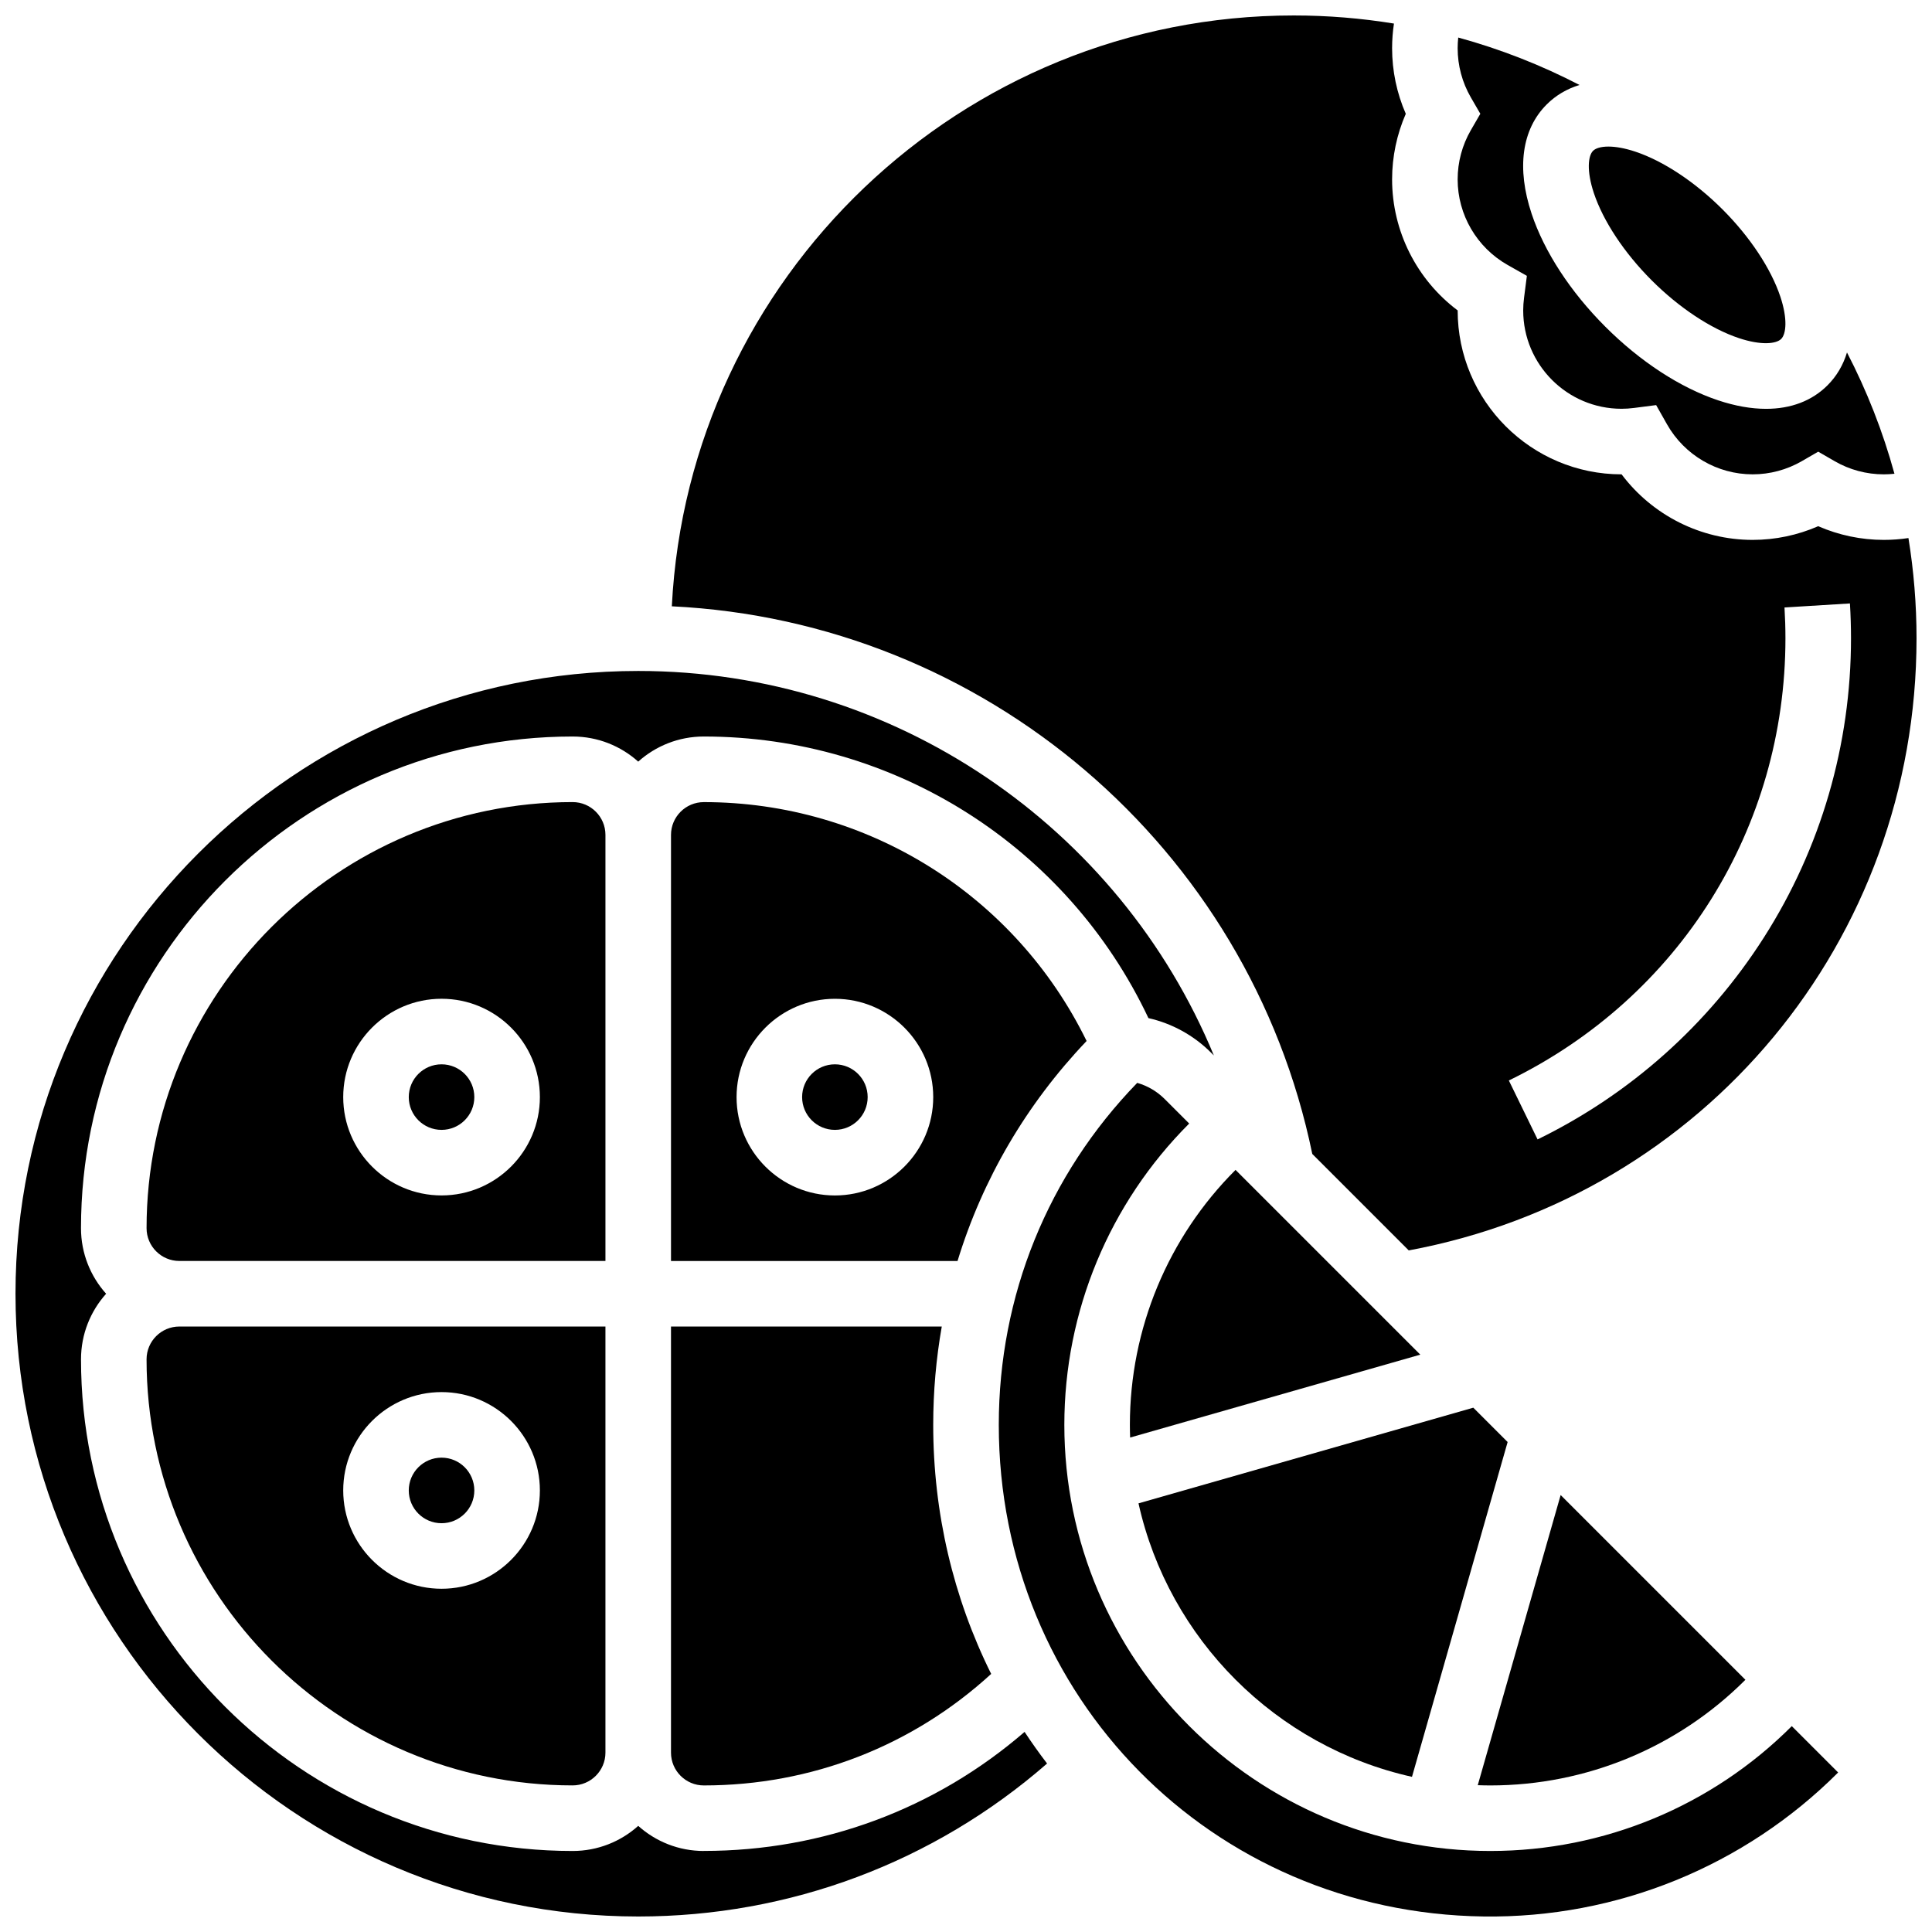 <?xml version="1.0" encoding="UTF-8"?>
<!-- Uploaded to: SVG Find, www.svgrepo.com, Generator: SVG Find Mixer Tools -->
<svg width="800px" height="800px" version="1.1" viewBox="144 144 512 512" xmlns="http://www.w3.org/2000/svg">
 <defs>
  <clipPath id="c">
   <path d="m322 148.09h329.9v327.91h-329.9z"/>
  </clipPath>
  <clipPath id="b">
   <path d="m148.09 321h317.91v330.9h-317.91z"/>
  </clipPath>
  <clipPath id="a">
   <path d="m408 430h224v221.9h-224z"/>
  </clipPath>
 </defs>
 <path d="m606.55 589.16-48.961-48.961-21.969 76.895c1.113 0.039 2.231 0.066 3.356 0.066 25.492-0.004 49.703-10.117 67.574-28z"/>
 <path d="m321.82 495.55v112.92c0 4.789 3.898 8.688 8.688 8.688 28.512 0 55.312-10.453 76.164-29.555-10.051-20.223-15.363-42.707-15.359-66.016 0-8.832 0.77-17.535 2.266-26.035z"/>
 <path d="m443.43 521.61c0 1.125 0.027 2.242 0.066 3.356l76.895-21.969-48.961-48.961c-17.883 17.867-28 42.078-28 67.574z"/>
 <path d="m530.29 191.53c0 9.375 5.082 18.07 13.258 22.695l5.09 2.879-0.746 5.797c-0.152 1.176-0.227 2.281-0.227 3.371 0 14.371 11.691 26.059 26.059 26.059 1.09 0 2.191-0.074 3.375-0.227l5.797-0.75 2.875 5.086c4.629 8.184 13.324 13.266 22.699 13.266 4.57 0 9.074-1.207 13.023-3.492l4.352-2.516 4.352 2.516c3.945 2.285 8.445 3.492 13.02 3.492 0.953 0 1.898-0.055 2.832-0.156-3.078-11.234-7.312-21.992-12.578-32.141-1.012 3.34-2.731 6.273-5.16 8.703-4.133 4.133-9.715 6.234-16.285 6.234-3.914 0-8.176-0.746-12.691-2.25-10.059-3.352-20.68-10.285-29.914-19.52s-16.168-19.859-19.52-29.914c-4.031-12.086-2.613-22.379 3.984-28.977 2.43-2.43 5.363-4.152 8.703-5.164-10.148-5.262-20.906-9.496-32.141-12.574-0.102 0.938-0.156 1.883-0.156 2.836 0 4.57 1.207 9.074 3.492 13.023l2.519 4.348-2.519 4.352c-2.285 3.949-3.492 8.449-3.492 13.023z"/>
 <path d="m518.19 614.88 25.348-88.73-9.098-9.098-88.727 25.352c8.027 36.027 36.449 64.449 72.477 72.477z"/>
 <path d="m581.71 218.29c7.258 7.258 15.684 12.84 23.125 15.32 5.91 1.969 9.883 1.527 11.195 0.215s1.754-5.285-0.215-11.195c-2.481-7.438-8.062-15.867-15.32-23.125-7.258-7.258-15.684-12.84-23.125-15.32-2.852-0.949-5.254-1.34-7.121-1.34-2.004 0-3.394 0.445-4.074 1.125-1.312 1.312-1.758 5.285 0.211 11.195 2.481 7.438 8.066 15.867 15.324 23.125z"/>
 <path d="m373.94 434.74c0 4.801-3.887 8.688-8.684 8.688s-8.688-3.887-8.688-8.688c0-4.797 3.891-8.684 8.688-8.684s8.684 3.887 8.684 8.684"/>
 <g clip-path="url(#c)">
  <path d="m491.77 449.81 25.562 25.562c78.238-14.535 134.57-82.07 134.57-162.23 0-9.035-0.742-17.902-2.144-26.551-2.152 0.324-4.336 0.488-6.539 0.488-5.992 0-11.914-1.246-17.371-3.629-5.461 2.383-11.383 3.629-17.371 3.629-13.734 0-26.594-6.539-34.734-17.371h-0.012c-23.949 0-43.434-19.484-43.434-43.434v-0.008c-10.84-8.141-17.375-21-17.375-34.734 0-5.992 1.246-11.914 3.629-17.371-2.387-5.461-3.629-11.383-3.629-17.375 0-2.207 0.168-4.391 0.492-6.539-8.648-1.406-17.516-2.148-26.551-2.148-88.164 0-160.41 69.492-164.82 156.58 82.715 4.012 152.93 63.652 169.73 145.14zm125.39-136.67c0-2.711-0.086-5.453-0.25-8.152l17.34-1.07c0.188 3.055 0.285 6.156 0.285 9.223 0 28.215-7.984 55.645-23.098 79.324-14.703 23.043-35.438 41.539-59.965 53.492l-7.613-15.617c45.219-22.031 73.301-66.941 73.301-117.2z"/>
 </g>
 <g clip-path="url(#b)">
  <path d="m330.51 634.53c-6.668 0-12.758-2.519-17.371-6.656-4.613 4.137-10.703 6.656-17.371 6.656-71.844 0-130.3-58.449-130.3-130.3 0-6.668 2.519-12.758 6.656-17.371-4.137-4.613-6.66-10.703-6.66-17.375 0-71.844 58.449-130.3 130.3-130.3 6.668 0 12.758 2.519 17.371 6.656 4.613-4.137 10.703-6.656 17.371-6.656 50.613 0 96.34 29.129 117.84 74.625 6.246 1.414 12 4.562 16.582 9.145l0.758 0.758c-25.059-60.594-84.785-101.9-152.54-101.9-91.004 0-165.04 74.039-165.04 165.04 0 91.004 74.039 165.04 165.04 165.04 40.129 0 78.293-14.34 108.34-40.539-2.09-2.731-4.078-5.527-5.961-8.383-23.625 20.414-53.406 31.547-85.012 31.547z"/>
 </g>
 <g clip-path="url(#a)">
  <path d="m538.98 634.53c-62.266 0-112.92-50.656-112.92-112.92 0-30.129 11.953-58.742 33.086-79.859l-6.504-6.504c-2.035-2.035-4.539-3.496-7.269-4.273-23.688 24.418-36.68 56.43-36.684 90.613-0.012 72.07 56.41 129.31 128.45 130.3 35.371 0.492 69.164-13.332 93.988-38.16l-12.285-12.285c-21.117 21.129-49.73 33.086-79.859 33.086z"/>
 </g>
 <path d="m304.45 365.25c0-4.789-3.898-8.688-8.688-8.688-62.266 0-112.92 50.656-112.92 112.92 0 4.789 3.898 8.688 8.688 8.688h112.92zm-43.434 95.551c-14.367 0-26.059-11.691-26.059-26.059 0-14.367 11.691-26.059 26.059-26.059s26.059 11.691 26.059 26.059c0 14.367-11.688 26.059-26.059 26.059z"/>
 <path d="m269.7 538.98c0 4.797-3.891 8.688-8.688 8.688s-8.684-3.891-8.684-8.688 3.887-8.688 8.684-8.688 8.688 3.891 8.688 8.688"/>
 <path d="m182.84 504.23c0 62.266 50.656 112.92 112.92 112.92 4.789 0 8.688-3.898 8.688-8.688v-112.92h-112.92c-4.793 0-8.688 3.898-8.688 8.688zm78.176 8.688c14.367 0 26.059 11.691 26.059 26.059 0 14.367-11.691 26.059-26.059 26.059s-26.059-11.691-26.059-26.059c0-14.367 11.691-26.059 26.059-26.059z"/>
 <path d="m269.7 434.74c0 4.801-3.891 8.688-8.688 8.688s-8.684-3.887-8.684-8.688c0-4.797 3.887-8.684 8.684-8.684s8.688 3.887 8.688 8.684"/>
 <path d="m330.51 356.57c-4.789 0-8.688 3.898-8.688 8.688v112.92h75.934c6.613-21.637 18.207-41.516 34.203-58.305-18.895-38.637-58.098-63.305-101.45-63.305zm34.746 104.24c-14.367 0-26.059-11.691-26.059-26.059 0-14.367 11.691-26.059 26.059-26.059 14.367 0 26.059 11.691 26.059 26.059 0 14.367-11.691 26.059-26.059 26.059z"/>
</svg>